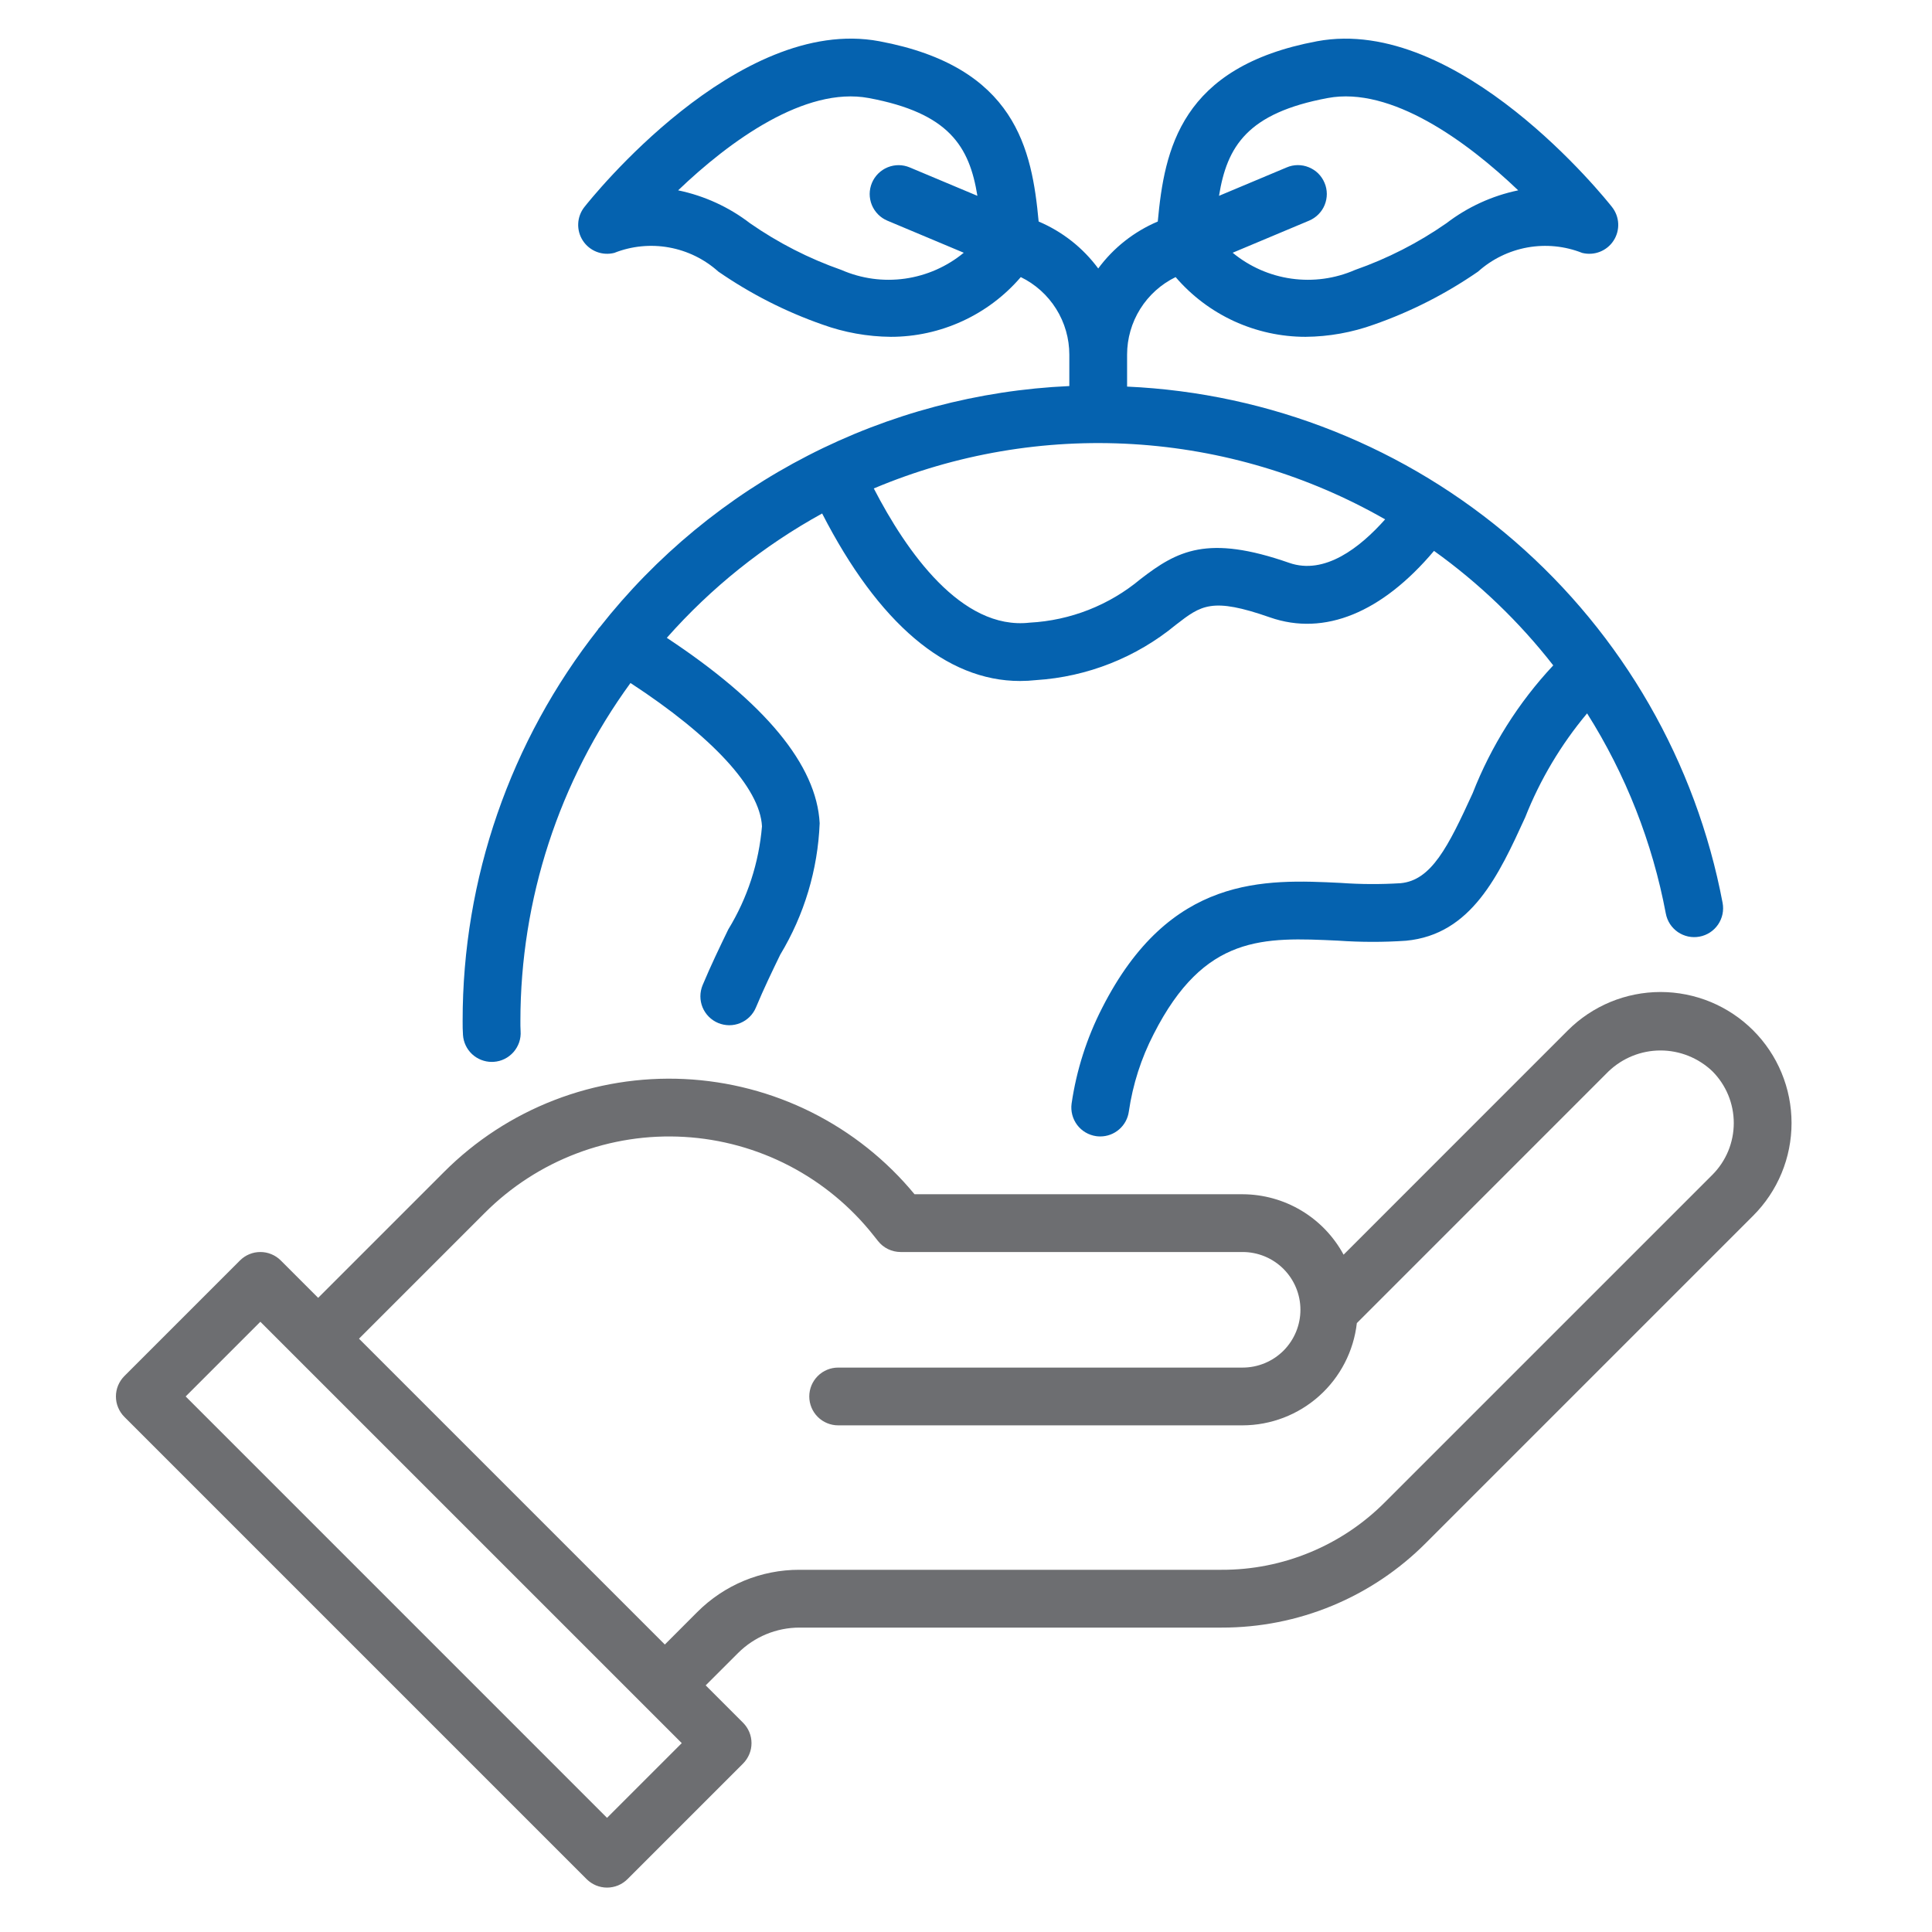 <svg width="50" height="50" viewBox="0 0 50 50" fill="none" xmlns="http://www.w3.org/2000/svg">
<path d="M45.372 26.666C45.057 26.351 44.683 26.102 44.272 25.931C43.86 25.761 43.419 25.673 42.974 25.673C42.529 25.673 42.088 25.761 41.676 25.931C41.265 26.102 40.891 26.351 40.576 26.666L34.772 32.471C34.517 32 34.14 31.605 33.68 31.33C33.221 31.055 32.695 30.909 32.159 30.907H23.668C22.938 30.022 22.03 29.3 21.003 28.786C19.977 28.273 18.855 27.98 17.708 27.925C16.562 27.871 15.417 28.056 14.347 28.47C13.276 28.884 12.304 29.517 11.493 30.329L8.234 33.588L7.267 32.621C7.198 32.552 7.115 32.496 7.024 32.459C6.934 32.421 6.837 32.402 6.738 32.402C6.64 32.402 6.543 32.421 6.452 32.459C6.362 32.496 6.279 32.552 6.21 32.621L3.219 35.612C3.15 35.681 3.095 35.764 3.057 35.854C3.019 35.945 3 36.042 3 36.14C3 36.239 3.019 36.336 3.057 36.426C3.095 36.517 3.15 36.6 3.219 36.669L15.182 48.632C15.251 48.701 15.334 48.756 15.424 48.794C15.515 48.831 15.612 48.851 15.71 48.851C15.809 48.851 15.906 48.831 15.997 48.794C16.087 48.756 16.17 48.701 16.239 48.632L19.23 45.641C19.299 45.572 19.354 45.489 19.392 45.398C19.43 45.308 19.449 45.211 19.449 45.112C19.449 45.014 19.43 44.917 19.392 44.826C19.354 44.736 19.299 44.653 19.23 44.584L18.263 43.617L19.102 42.779C19.523 42.359 20.093 42.123 20.688 42.122H31.615C32.597 42.124 33.571 41.932 34.478 41.556C35.386 41.18 36.209 40.628 36.902 39.932L45.372 31.462C45.687 31.147 45.937 30.773 46.107 30.362C46.278 29.95 46.365 29.509 46.365 29.064C46.365 28.619 46.278 28.178 46.107 27.766C45.937 27.355 45.687 26.981 45.372 26.666ZM15.71 47.046L4.805 36.14L6.738 34.207L17.644 45.112L15.71 47.046ZM44.315 30.405L35.845 38.874C35.291 39.432 34.632 39.873 33.905 40.174C33.179 40.475 32.401 40.629 31.615 40.626H20.688C20.197 40.625 19.71 40.721 19.256 40.909C18.803 41.097 18.391 41.373 18.044 41.721L17.206 42.56L9.291 34.645L12.55 31.386C13.223 30.713 14.031 30.19 14.92 29.852C15.809 29.514 16.76 29.367 17.71 29.423C18.66 29.478 19.587 29.734 20.431 30.173C21.275 30.613 22.017 31.226 22.607 31.972L22.722 32.117C22.792 32.206 22.881 32.278 22.983 32.327C23.084 32.376 23.196 32.402 23.308 32.402H32.159C32.556 32.402 32.936 32.559 33.217 32.84C33.497 33.12 33.655 33.501 33.655 33.897C33.655 34.294 33.497 34.674 33.217 34.955C32.936 35.235 32.556 35.393 32.159 35.393H21.692C21.494 35.393 21.303 35.471 21.163 35.612C21.023 35.752 20.944 35.942 20.944 36.14C20.944 36.339 21.023 36.529 21.163 36.669C21.303 36.809 21.494 36.888 21.692 36.888H32.159C32.891 36.886 33.596 36.615 34.141 36.127C34.686 35.639 35.032 34.968 35.115 34.242L41.633 27.723C41.995 27.379 42.475 27.186 42.974 27.186C43.473 27.186 43.953 27.379 44.315 27.723C44.491 27.899 44.63 28.108 44.726 28.338C44.821 28.569 44.87 28.815 44.87 29.064C44.87 29.313 44.821 29.559 44.726 29.79C44.63 30.02 44.491 30.229 44.315 30.405Z" fill="#6D6E71"/>
<path d="M15.52 16.235C15.509 16.25 15.493 16.258 15.484 16.274C15.482 16.278 15.482 16.283 15.479 16.287C13.205 19.175 11.97 22.745 11.973 26.421C11.973 26.543 11.973 26.664 11.982 26.786C11.995 26.975 12.079 27.152 12.217 27.281C12.356 27.41 12.538 27.482 12.727 27.482C12.744 27.482 12.762 27.481 12.78 27.48C12.877 27.474 12.973 27.448 13.061 27.404C13.149 27.36 13.227 27.299 13.292 27.225C13.356 27.151 13.405 27.065 13.437 26.972C13.468 26.879 13.48 26.78 13.473 26.683C13.467 26.595 13.468 26.508 13.468 26.421C13.469 23.278 14.466 20.216 16.317 17.676C18.431 19.057 19.669 20.391 19.72 21.385C19.641 22.33 19.343 23.244 18.848 24.053C18.628 24.507 18.397 24.985 18.183 25.497C18.146 25.588 18.126 25.685 18.126 25.784C18.126 25.882 18.145 25.979 18.182 26.07C18.258 26.253 18.403 26.399 18.586 26.475C18.677 26.513 18.774 26.532 18.872 26.533C18.971 26.533 19.068 26.514 19.159 26.476C19.342 26.401 19.488 26.255 19.564 26.072C19.766 25.587 19.985 25.135 20.194 24.704C20.815 23.675 21.165 22.506 21.213 21.305C21.135 19.797 19.796 18.185 17.257 16.507C18.402 15.211 19.762 14.122 21.277 13.289C22.733 16.126 24.485 17.624 26.398 17.624C26.538 17.624 26.677 17.616 26.815 17.601C28.14 17.516 29.405 17.016 30.43 16.171C31.088 15.662 31.361 15.451 32.87 15.979C34.28 16.469 35.766 15.854 37.112 14.257C38.277 15.092 39.317 16.09 40.198 17.22C39.298 18.181 38.59 19.306 38.111 20.532C37.474 21.925 37.042 22.782 36.249 22.857C35.734 22.889 35.218 22.887 34.703 22.85C32.73 22.753 30.276 22.638 28.524 26.084C28.126 26.86 27.859 27.697 27.733 28.56C27.706 28.756 27.758 28.955 27.877 29.114C27.996 29.272 28.174 29.376 28.37 29.404C28.405 29.409 28.44 29.411 28.475 29.411C28.655 29.411 28.829 29.346 28.965 29.227C29.101 29.109 29.189 28.946 29.214 28.767C29.316 28.067 29.533 27.388 29.858 26.76C31.171 24.178 32.7 24.254 34.632 24.344C35.216 24.385 35.803 24.386 36.387 24.346C38.083 24.186 38.789 22.645 39.471 21.155C39.857 20.177 40.399 19.268 41.074 18.462C42.074 20.045 42.765 21.802 43.111 23.642C43.129 23.738 43.166 23.831 43.219 23.913C43.273 23.995 43.342 24.066 43.423 24.122C43.504 24.177 43.595 24.216 43.692 24.237C43.788 24.257 43.887 24.258 43.983 24.24C44.08 24.222 44.172 24.185 44.254 24.132C44.337 24.078 44.407 24.009 44.463 23.928C44.519 23.846 44.557 23.755 44.578 23.659C44.598 23.563 44.599 23.464 44.581 23.367C43.892 19.73 41.996 16.431 39.199 14.006C36.402 11.581 32.868 10.171 29.169 10.005V9.179C29.169 8.76 29.287 8.35 29.509 7.995C29.731 7.64 30.049 7.354 30.425 7.171C30.841 7.656 31.357 8.045 31.937 8.312C32.518 8.578 33.149 8.717 33.787 8.717C34.393 8.712 34.993 8.604 35.563 8.398C36.517 8.064 37.421 7.603 38.252 7.029C38.612 6.706 39.055 6.49 39.531 6.404C40.006 6.319 40.496 6.367 40.946 6.545C41.098 6.583 41.257 6.574 41.403 6.517C41.549 6.46 41.673 6.36 41.758 6.229C41.844 6.098 41.886 5.943 41.879 5.787C41.872 5.631 41.816 5.481 41.719 5.358C41.559 5.154 37.752 0.385 34.087 1.067C30.55 1.727 30.136 3.872 29.963 5.733C29.35 5.993 28.817 6.412 28.422 6.948C28.026 6.412 27.493 5.993 26.88 5.733C26.707 3.872 26.293 1.727 22.756 1.067C19.09 0.381 15.284 5.154 15.124 5.358C15.027 5.481 14.971 5.631 14.964 5.787C14.957 5.943 14.999 6.098 15.085 6.229C15.17 6.359 15.294 6.46 15.44 6.517C15.586 6.574 15.745 6.583 15.897 6.545C16.346 6.367 16.837 6.318 17.313 6.404C17.788 6.489 18.231 6.706 18.591 7.029C19.422 7.603 20.326 8.064 21.28 8.398C21.849 8.604 22.45 8.712 23.056 8.717C23.694 8.717 24.326 8.578 24.906 8.311C25.486 8.045 26.002 7.656 26.418 7.171C26.794 7.354 27.112 7.64 27.334 7.995C27.556 8.35 27.674 8.76 27.674 9.179V9.991C25.318 10.096 23.013 10.709 20.915 11.787C18.818 12.864 16.977 14.382 15.52 16.235ZM34.361 2.537C35.999 2.229 37.958 3.652 39.291 4.926C38.615 5.066 37.98 5.358 37.432 5.778C36.703 6.286 35.907 6.692 35.068 6.986C34.551 7.212 33.981 7.29 33.422 7.211C32.863 7.133 32.336 6.9 31.901 6.541L33.878 5.711C33.968 5.673 34.051 5.618 34.12 5.548C34.19 5.478 34.245 5.396 34.282 5.305C34.319 5.214 34.338 5.116 34.338 5.018C34.337 4.92 34.318 4.822 34.279 4.732C34.241 4.641 34.186 4.559 34.116 4.489C34.046 4.42 33.963 4.366 33.872 4.329C33.781 4.291 33.683 4.273 33.585 4.273C33.486 4.274 33.389 4.294 33.299 4.333L31.548 5.068C31.755 3.789 32.28 2.925 34.361 2.537ZM21.775 6.986C20.936 6.692 20.141 6.286 19.411 5.778C18.863 5.357 18.227 5.066 17.55 4.926C18.881 3.651 20.833 2.231 22.482 2.537C24.563 2.925 25.088 3.789 25.295 5.068L23.544 4.333C23.454 4.295 23.357 4.275 23.259 4.274C23.16 4.274 23.063 4.293 22.972 4.33C22.881 4.367 22.799 4.422 22.729 4.491C22.659 4.56 22.604 4.642 22.566 4.732C22.528 4.823 22.508 4.92 22.507 5.018C22.507 5.116 22.526 5.214 22.563 5.305C22.6 5.395 22.655 5.478 22.724 5.548C22.793 5.618 22.875 5.673 22.965 5.711L24.942 6.541C24.507 6.9 23.98 7.132 23.421 7.211C22.862 7.29 22.293 7.212 21.775 6.986ZM33.363 14.566C31.247 13.828 30.466 14.254 29.516 14.987C28.707 15.663 27.701 16.058 26.649 16.114C24.878 16.317 23.452 14.263 22.614 12.641C24.732 11.748 27.029 11.355 29.324 11.494C31.619 11.633 33.851 12.299 35.847 13.441C35.199 14.17 34.285 14.889 33.363 14.566Z" fill="#0562AF"/>
</svg>
